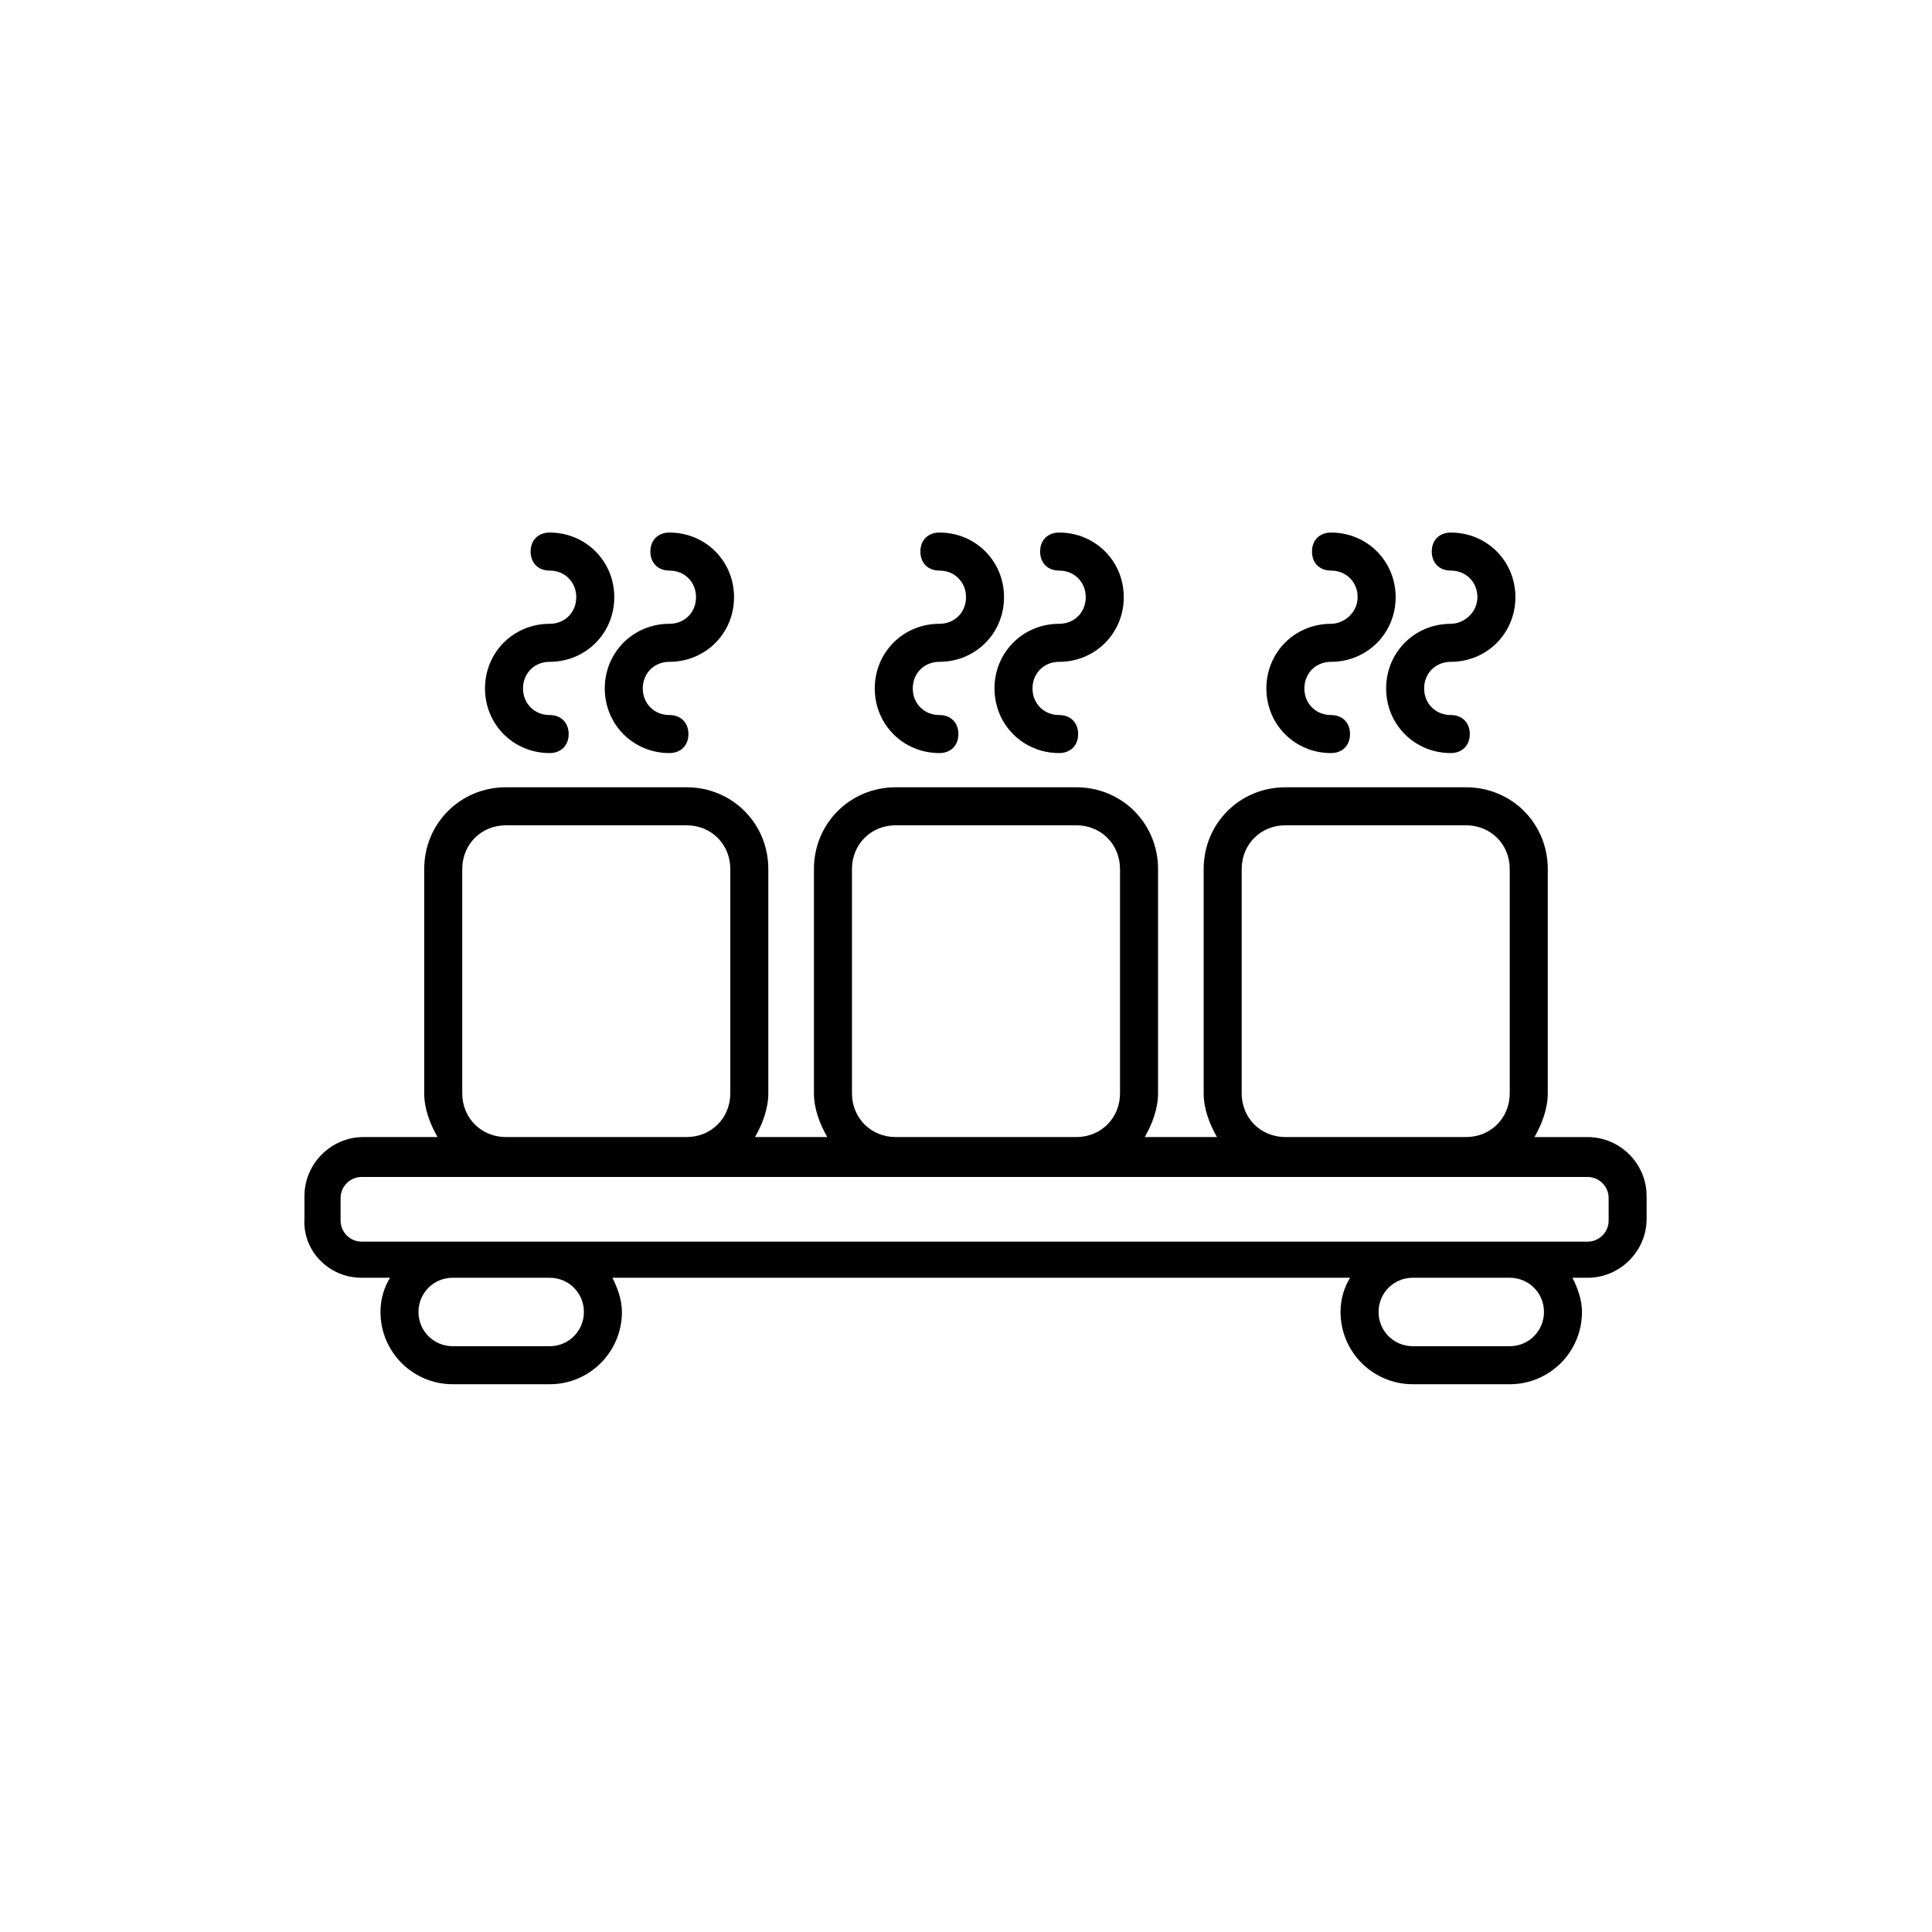 <?xml version="1.0" encoding="UTF-8"?>
<!-- Uploaded to: SVG Repo, www.svgrepo.com, Generator: SVG Repo Mixer Tools -->
<svg fill="#000000" width="800px" height="800px" version="1.1" viewBox="144 144 512 512" xmlns="http://www.w3.org/2000/svg">
 <g>
  <path d="m289.66 319.39c9.574 0 17.129-7.559 17.129-17.129 0-9.574-7.559-17.129-17.129-17.129-3.023 0-5.039 2.016-5.039 5.039s2.016 5.039 5.039 5.039c4.031 0 7.055 3.023 7.055 7.055 0 4.023-3.023 7.047-7.055 7.047-9.574 0-17.129 7.559-17.129 17.129 0 9.574 7.559 17.129 17.129 17.129 3.023 0 5.039-2.016 5.039-5.039s-2.016-5.039-5.039-5.039c-4.031 0-7.055-3.023-7.055-7.055 0-4.027 3.023-7.047 7.055-7.047z"/>
  <path d="m321.4 319.39c9.574 0 17.129-7.559 17.129-17.129 0-9.574-7.559-17.129-17.129-17.129-3.023 0-5.039 2.016-5.039 5.039s2.016 5.039 5.039 5.039c4.031 0 7.055 3.023 7.055 7.055 0 4.023-3.023 7.047-7.055 7.047-9.574 0-17.129 7.559-17.129 17.129 0 9.574 7.559 17.129 17.129 17.129 3.023 0 5.039-2.016 5.039-5.039s-2.016-5.039-5.039-5.039c-4.031 0-7.055-3.023-7.055-7.055 0.004-4.027 3.027-7.047 7.055-7.047z"/>
  <path d="m239.79 482.62h7.559c-1.512 2.519-2.519 5.543-2.519 9.07 0 10.578 8.566 19.145 19.145 19.145h25.695c10.578 0 19.145-8.566 19.145-19.145 0-3.023-1.008-6.047-2.519-9.07h195.48c-1.512 2.519-2.519 5.543-2.519 9.07 0 10.578 8.566 19.145 19.145 19.145h25.695c10.578 0 19.145-8.566 19.145-19.145 0-3.023-1.008-6.047-2.519-9.07h4.031c8.566 0 15.617-7.055 15.617-15.617v-6.047c0-8.566-7.055-15.617-15.617-15.617h-14.105c2.016-3.527 3.527-7.559 3.527-11.586v-59.453c0-12.09-9.574-21.664-21.664-21.664h-47.863c-12.09 0-21.664 9.574-21.664 21.664v59.449c0 4.031 1.512 8.062 3.527 11.586h-19.145c2.016-3.527 3.527-7.559 3.527-11.586v-59.449c0-12.09-9.574-21.664-21.664-21.664h-47.863c-12.09 0-21.664 9.574-21.664 21.664v59.449c0 4.031 1.512 8.062 3.527 11.586h-19.145c2.016-3.527 3.527-7.559 3.527-11.586v-59.449c0-12.09-9.574-21.664-21.664-21.664h-47.863c-12.09 0-21.664 9.574-21.664 21.664v59.449c0 4.031 1.512 8.062 3.527 11.586h-19.648c-8.566 0-15.617 7.055-15.617 15.617v6.047c-0.504 8.566 6.551 15.621 15.113 15.621zm49.879 18.137h-25.695c-5.039 0-9.07-4.031-9.07-9.07 0-5.039 4.031-9.07 9.07-9.07h25.695c5.039 0 9.07 4.031 9.07 9.07 0 5.039-4.031 9.07-9.07 9.07zm254.43 0h-25.695c-5.039 0-9.07-4.031-9.07-9.07 0-5.039 4.031-9.07 9.07-9.07h25.695c5.039 0 9.07 4.031 9.07 9.07-0.004 5.039-4.035 9.07-9.07 9.07zm-71.039-126.46c0-6.551 5.039-11.586 11.586-11.586h47.863c6.551 0 11.586 5.039 11.586 11.586v59.449c0 6.551-5.039 11.586-11.586 11.586h-47.863c-6.551 0-11.586-5.039-11.586-11.586zm-103.28 0c0-6.551 5.039-11.586 11.586-11.586h47.863c6.551 0 11.586 5.039 11.586 11.586v59.449c0 6.551-5.039 11.586-11.586 11.586h-47.863c-6.547 0-11.586-5.035-11.586-11.586zm-103.28 0c0-6.551 5.039-11.586 11.586-11.586h47.863c6.551 0 11.586 5.039 11.586 11.586v59.449c0 6.551-5.039 11.586-11.586 11.586h-47.863c-6.551 0-11.586-5.039-11.586-11.586zm-32.242 87.16c0-3.023 2.519-5.543 5.543-5.543h324.96c3.023 0 5.543 2.519 5.543 5.543v6.047c0 3.023-2.519 5.543-5.543 5.543l-324.96-0.004c-3.023 0-5.543-2.519-5.543-5.543z"/>
  <path d="m392.95 319.39c9.574 0 17.129-7.559 17.129-17.129 0-9.574-7.559-17.129-17.129-17.129-3.023 0-5.039 2.016-5.039 5.039s2.016 5.039 5.039 5.039c4.031 0 7.055 3.023 7.055 7.055 0 4.023-3.023 7.047-7.055 7.047-9.574 0-17.129 7.559-17.129 17.129 0 9.574 7.559 17.129 17.129 17.129 3.023 0 5.039-2.016 5.039-5.039s-2.016-5.039-5.039-5.039c-4.031 0-7.055-3.023-7.055-7.055 0-4.027 3.023-7.047 7.055-7.047z"/>
  <path d="m424.68 319.39c9.574 0 17.129-7.559 17.129-17.129 0-9.574-7.559-17.129-17.129-17.129-3.023 0-5.039 2.016-5.039 5.039s2.016 5.039 5.039 5.039c4.031 0 7.055 3.023 7.055 7.055 0 4.023-3.023 7.047-7.055 7.047-9.574 0-17.129 7.559-17.129 17.129 0 9.574 7.559 17.129 17.129 17.129 3.023 0 5.039-2.016 5.039-5.039s-2.016-5.039-5.039-5.039c-4.031 0-7.055-3.023-7.055-7.055 0.004-4.027 3.027-7.047 7.055-7.047z"/>
  <path d="m496.73 319.39c9.574 0 17.129-7.559 17.129-17.129 0-9.574-7.559-17.129-17.129-17.129-3.023 0-5.039 2.016-5.039 5.039s2.016 5.039 5.039 5.039c4.031 0 7.055 3.023 7.055 7.055 0 4.023-3.527 7.047-7.055 7.047-9.574 0-17.129 7.559-17.129 17.129 0 9.574 7.559 17.129 17.129 17.129 3.023 0 5.039-2.016 5.039-5.039s-2.016-5.039-5.039-5.039c-4.031 0-7.055-3.023-7.055-7.055 0-4.027 3.023-7.047 7.055-7.047z"/>
  <path d="m528.47 319.39c9.574 0 17.129-7.559 17.129-17.129 0-9.574-7.559-17.129-17.129-17.129-3.023 0-5.039 2.016-5.039 5.039s2.016 5.039 5.039 5.039c4.031 0 7.055 3.023 7.055 7.055 0 4.023-3.527 7.047-7.055 7.047-9.574 0-17.129 7.559-17.129 17.129 0 9.574 7.559 17.129 17.129 17.129 3.023 0 5.039-2.016 5.039-5.039s-2.016-5.039-5.039-5.039c-4.031 0-7.055-3.023-7.055-7.055 0.004-4.027 3.027-7.047 7.055-7.047z"/>
 </g>
</svg>